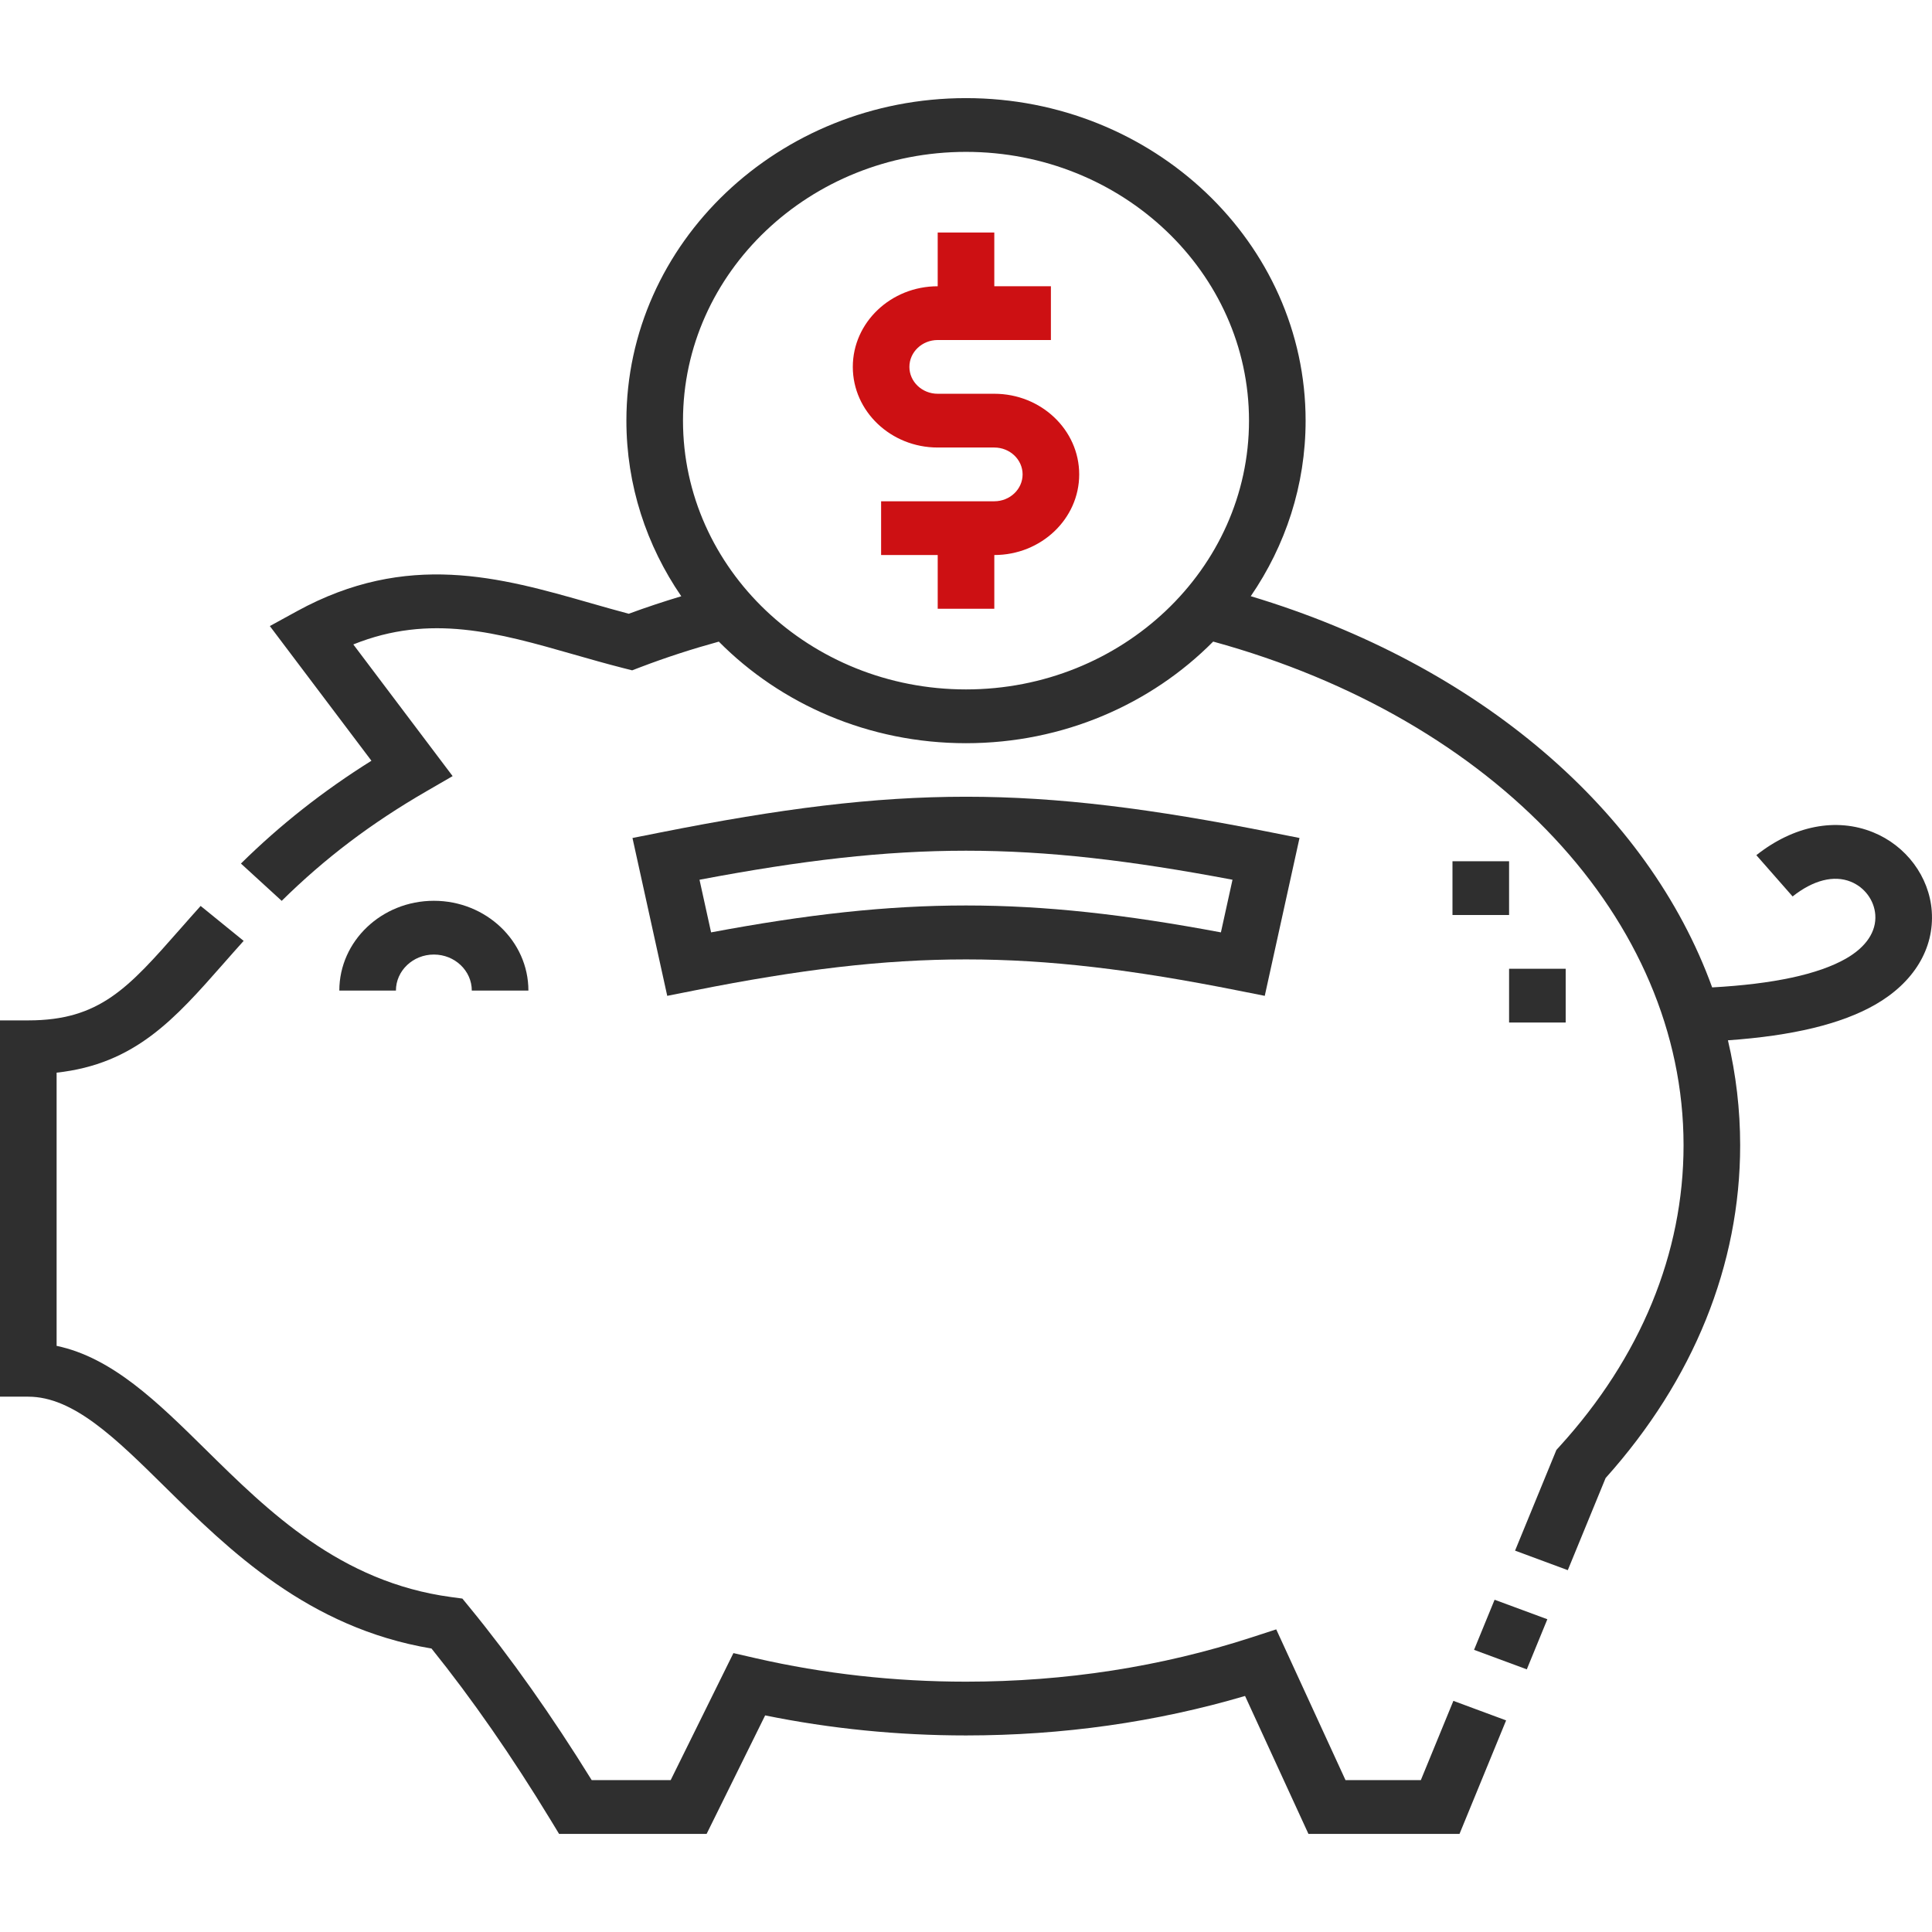 <?xml version="1.0" encoding="UTF-8"?> <svg xmlns="http://www.w3.org/2000/svg" id="Ebene_1" data-name="Ebene 1" viewBox="0 0 256 256"><defs><style> .cls-1 { fill: #2f2f2f; } .cls-1, .cls-2 { stroke-width: 0px; } .cls-2 { fill: #cd1013; } </style></defs><path class="cls-1" d="m188.269,235.877h-9.982l-9.179-19.977-3.27,1.064c-11.966,3.892-24.696,5.866-37.838,5.866-9.482,0-18.85-1.045-27.844-3.105l-2.974-.681-8.315,16.834h-10.462c-5.278-8.529-10.724-16.233-16.208-22.923l-.93-1.136-1.501-.202c-14.698-1.983-24.18-11.33-32.546-19.577-6.318-6.228-12.334-12.159-19.718-13.706v-36.201c10.396-1.14,15.647-7.105,22.118-14.458.851-.967,1.734-1.97,2.665-3.003l-5.699-4.63c-.95,1.055-1.851,2.078-2.719,3.065-6.867,7.802-10.65,12.1-20.114,12.1H0v49.86h3.75c5.98,0,11.581,5.521,18.066,11.915,8.488,8.367,18.988,18.719,35.36,21.456,5.349,6.644,10.668,14.301,15.824,22.783l1.082,1.781h19.548l7.757-15.703c8.646,1.763,17.582,2.656,26.611,2.656,12.775,0,25.197-1.759,36.978-5.231l8.399,18.278h20.018l6.175-15.041-6.987-2.588-4.314,10.506Z"></path><path class="cls-1" d="m195.319,218.613l2.722-6.639,6.99,2.585-2.722,6.639-6.99-2.585Z"></path><path class="cls-1" d="m255.969,120.73c-.331-4.566-3.384-8.667-7.78-10.449-4.893-1.983-10.529-.877-15.464,3.034l4.805,5.469c2.733-2.166,5.474-2.861,7.715-1.951,1.83.742,3.102,2.463,3.241,4.386.161,2.22-1.223,4.282-3.896,5.806-3.661,2.087-9.62,3.365-17.72,3.811-8.459-23.349-30.819-42.725-61.138-51.837,4.595-6.698,7.269-14.688,7.269-23.261,0-23.565-20.187-42.737-45-42.737s-45,19.172-45,42.737c0,8.575,2.675,16.568,7.272,23.268-2.356.71-4.684,1.48-6.96,2.319-1.708-.453-3.423-.943-5.091-1.42-11.924-3.409-24.253-6.935-38.883,1.087l-3.583,1.964,13.462,17.846c-6.401,4.01-12.085,8.49-17.291,13.623l5.401,4.942c5.739-5.657,11.84-10.275,19.2-14.533l3.45-1.996-13.161-17.448c10.207-4.107,19.109-1.561,29.242,1.337,2.11.603,4.291,1.227,6.498,1.789l1.207.307,1.16-.443c3.337-1.273,6.804-2.394,10.325-3.362,8.212,8.281,19.855,13.46,32.75,13.46s24.543-5.181,32.755-13.466c37.376,10.258,62.327,36.859,62.327,66.739,0,14.302-5.68,28.101-16.426,39.906l-.422.464-5.478,13.345,6.987,2.588,5.012-12.209c11.664-13.014,17.827-28.248,17.827-44.093,0-4.726-.553-9.376-1.62-13.906,8.599-.607,15.008-2.156,19.488-4.71,5.137-2.93,7.877-7.45,7.519-12.403h0Zm-127.969-29.378c-20.677,0-37.5-15.977-37.5-35.614s16.822-35.614,37.5-35.614,37.5,15.977,37.5,35.614-16.822,35.614-37.5,35.614Z"></path><path class="cls-2" d="m131.75,52.176h-7.5c-2.068,0-3.75-1.597-3.75-3.561s1.682-3.561,3.75-3.561h15v-7.123h-7.5v-7.123h-7.5v7.123c-6.203,0-11.249,4.793-11.249,10.684s5.047,10.684,11.25,10.684h7.5c2.067,0,3.749,1.597,3.749,3.561s-1.682,3.561-3.749,3.561h-15v7.123h7.5v7.123h7.5v-7.123c6.203,0,11.249-4.793,11.249-10.684s-5.046-10.684-11.249-10.684Z"></path><path class="cls-1" d="m163.917,131.226l3.67.729,4.605-20.916-3.67-.729c-31.812-6.318-49.232-6.318-81.045,0l-3.67.729,4.605,20.916,3.67-.729c27.525-5.466,44.308-5.466,71.834,0Zm-.604-14.656l-1.536,6.975c-12.68-2.377-23.229-3.565-33.777-3.565s-21.096,1.188-33.777,3.565l-1.535-6.975c27.116-5.128,43.51-5.128,70.626,0Z"></path><path class="cls-1" d="m57.489,126.482c2.772,0,5.027,2.142,5.027,4.775h7.5c0-6.56-5.619-11.898-12.527-11.898s-12.527,5.337-12.527,11.898h7.5c0-2.633,2.255-4.775,5.027-4.775h0Z"></path><path class="cls-1" d="m192.461,114.12h7.5v7.123h-7.5v-7.123Z"></path><path class="cls-1" d="m199.961,128.366h7.5v7.123h-7.5v-7.123Z"></path></svg> 